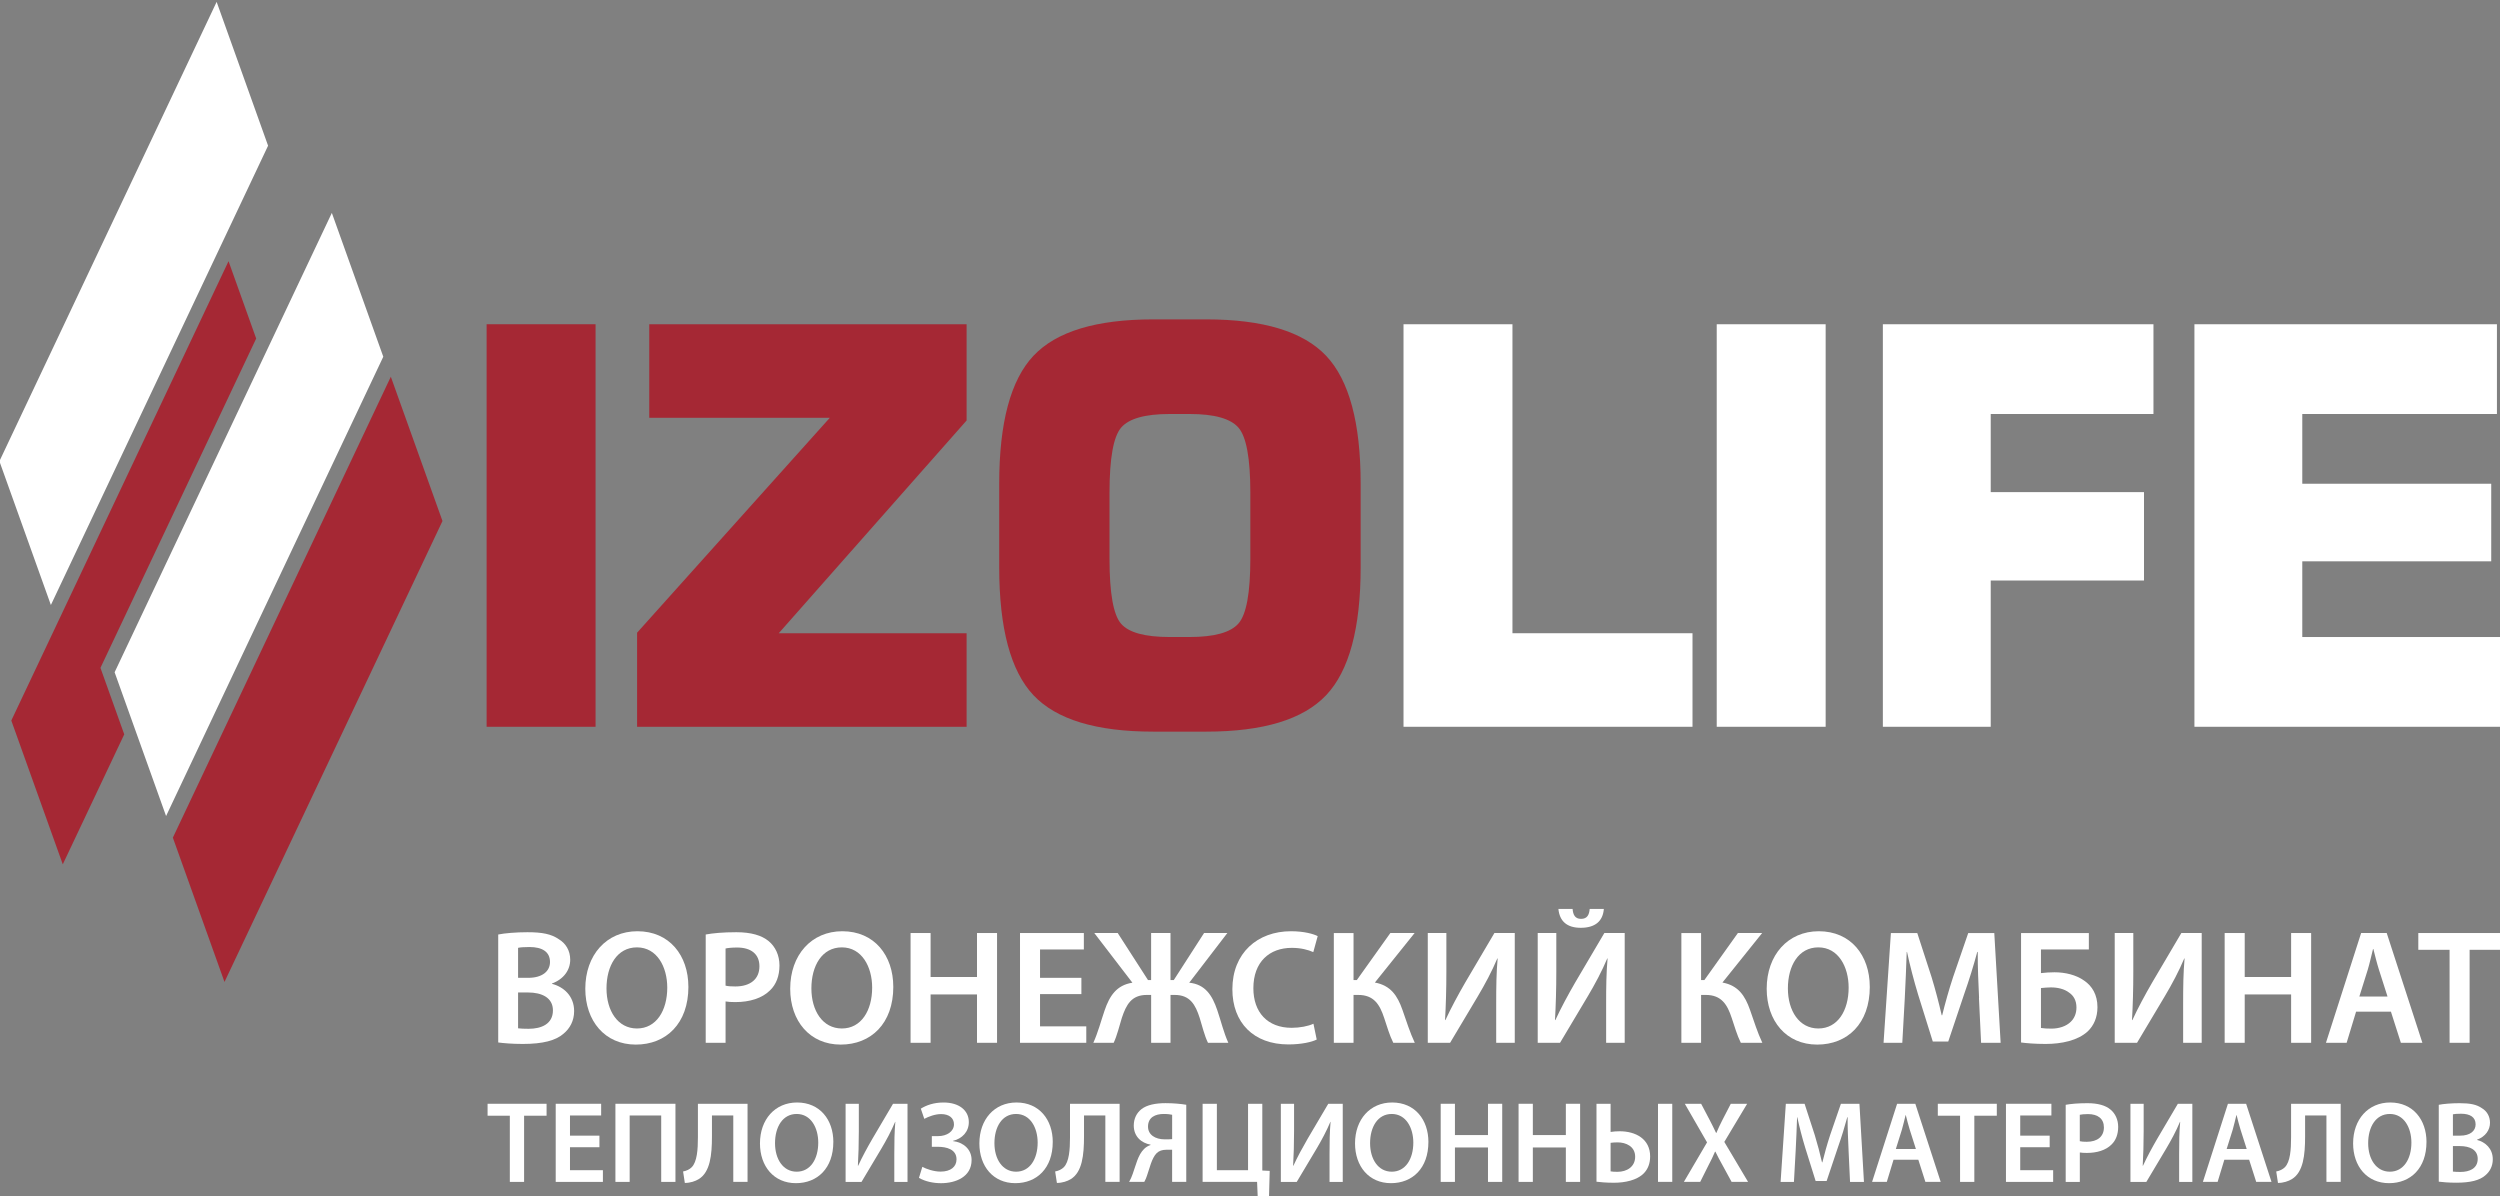 <svg width="232" height="111" viewBox="0 0 232 111" fill="none" xmlns="http://www.w3.org/2000/svg">
<rect x="0" y="0" width="232" height="111" fill="#808080" stroke="none"/>
<g clip-path="url(#clip0_2710_760)">
<path d="M45.158 30.09H55.268V67.445H45.158V30.09Z" fill="#A52834"/>
<path d="M59.122 67.445V58.714L77.007 38.77H60.251V30.09H89.701V39.021L72.267 58.764H89.701V67.445H59.122Z" fill="#A52834"/>
<path d="M102.963 45.719V51.865C102.963 55.059 103.322 57.066 104.039 57.886C104.757 58.706 106.261 59.115 108.545 59.115H110.398C112.685 59.115 114.196 58.697 114.929 57.861C115.664 57.026 116.031 55.026 116.031 51.865V45.719C116.031 42.541 115.664 40.53 114.929 39.685C114.194 38.841 112.685 38.419 110.398 38.419H108.545C106.274 38.419 104.777 38.837 104.051 39.673C103.325 40.509 102.963 42.525 102.963 45.719ZM92.727 44.891C92.727 39.221 93.788 35.261 95.911 33.011C98.034 30.761 101.737 29.638 107.019 29.638H111.926C117.226 29.638 120.94 30.767 123.071 33.025C125.201 35.283 126.268 39.239 126.268 44.891V52.643C126.268 58.297 125.203 62.251 123.071 64.509C120.94 66.767 117.226 67.896 111.926 67.896H107.019C101.737 67.896 98.034 66.771 95.911 64.523C93.788 62.273 92.727 58.313 92.727 52.643V44.891Z" fill="#A52834"/>
<path d="M130.246 67.445V30.09H140.356V58.764H157.064V67.445H130.246Z" fill="white"/>
<path d="M159.312 30.09H169.42V67.445H159.312V30.09Z" fill="white"/>
<path d="M174.729 67.445V30.09H199.841V38.419H184.739V45.669H198.963V53.872H184.739V67.445H174.729Z" fill="white"/>
<path d="M203.643 67.445V30.09H231.715V38.419H213.652V44.891H231.186V52.091H213.652V59.116H232.116V67.445H203.643Z" fill="white"/>
<path d="M36.269 34.96L41.063 48.351L20.833 91.125L16.041 77.734L36.269 34.96Z" fill="#A52834"/>
<path d="M20.104 0.174L24.878 13.521L4.722 56.145L-0.055 42.801L20.104 0.174Z" fill="white"/>
<path d="M9.322 61.977L23.774 31.416L21.208 24.239L1.049 66.866L5.826 80.21L11.53 68.147L9.322 61.977Z" fill="#A52834"/>
<path d="M30.795 19.758L35.569 33.104L15.412 75.729L10.636 62.385L30.795 19.758Z" fill="white"/>
<path d="M48.078 95.427C48.319 95.458 48.637 95.472 49.06 95.472C50.255 95.472 51.312 95.018 51.312 93.764C51.312 92.585 50.283 92.102 49 92.102H48.078V95.427ZM48.078 90.742H49.029C50.314 90.742 51.04 90.138 51.04 89.275C51.04 88.324 50.314 87.884 49.135 87.884C48.591 87.884 48.275 87.915 48.078 87.959V90.74V90.742ZM46.235 86.722C46.823 86.6 47.896 86.51 48.94 86.51C50.316 86.51 51.162 86.676 51.858 87.16C52.493 87.538 52.916 88.202 52.916 89.065C52.916 90.003 52.327 90.863 51.223 91.27V91.301C52.296 91.573 53.279 92.421 53.279 93.826C53.279 94.733 52.885 95.443 52.296 95.927C51.571 96.562 50.376 96.878 48.518 96.878C47.489 96.878 46.704 96.803 46.235 96.741V86.722Z" fill="white"/>
<path d="M56.283 91.724C56.283 93.794 57.325 95.443 59.11 95.443C60.908 95.443 61.922 93.781 61.922 91.649C61.922 89.728 60.97 87.916 59.11 87.916C57.267 87.916 56.283 89.624 56.283 91.726V91.724ZM63.884 91.573C63.884 94.989 61.814 96.938 59.002 96.938C56.13 96.938 54.316 94.746 54.316 91.755C54.316 88.627 56.281 86.419 59.152 86.419C62.13 86.419 63.882 88.671 63.882 91.573H63.884Z" fill="white"/>
<path d="M67.331 91.467C67.557 91.527 67.86 91.543 68.238 91.543C69.63 91.543 70.475 90.863 70.475 89.669C70.475 88.536 69.689 87.93 68.404 87.93C67.891 87.93 67.528 87.975 67.331 88.021V91.467ZM65.488 86.722C66.154 86.6 67.075 86.51 68.329 86.51C69.689 86.51 70.687 86.797 71.337 87.341C71.941 87.839 72.335 88.64 72.335 89.594C72.335 90.56 72.032 91.361 71.459 91.905C70.718 92.647 69.554 92.994 68.24 92.994C67.893 92.994 67.574 92.978 67.333 92.934V96.772H65.49V86.722H65.488Z" fill="white"/>
<path d="M75.297 91.724C75.297 93.794 76.34 95.443 78.125 95.443C79.923 95.443 80.936 93.781 80.936 91.649C80.936 89.728 79.985 87.916 78.125 87.916C76.282 87.916 75.297 89.624 75.297 91.726V91.724ZM82.899 91.573C82.899 94.989 80.828 96.938 78.016 96.938C75.145 96.938 73.331 94.746 73.331 91.755C73.331 88.627 75.296 86.419 78.167 86.419C81.145 86.419 82.897 88.671 82.897 91.573H82.899Z" fill="white"/>
<path d="M86.359 86.585V90.666H90.666V86.585H92.526V96.772H90.666V92.284H86.359V96.772H84.501V86.585H86.359Z" fill="white"/>
<path d="M100.353 92.253H96.515V95.246H100.807V96.772H94.657V86.585H100.581V88.111H96.515V90.742H100.353V92.253Z" fill="white"/>
<path d="M103.725 86.585L106.536 90.952H106.824V86.585H108.622V90.952H108.925L111.737 86.585H113.898L110.361 91.195C111.843 91.346 112.492 92.359 112.96 93.735C113.308 94.748 113.549 95.805 113.989 96.772H112.1C111.768 96.093 111.556 95.186 111.33 94.46C110.936 93.237 110.438 92.33 109.018 92.33H108.624V96.774H106.826V92.33H106.419C104.998 92.33 104.514 93.237 104.107 94.46C103.881 95.186 103.669 96.093 103.35 96.772H101.461C101.899 95.805 102.171 94.748 102.503 93.779C102.972 92.403 103.622 91.421 105.087 91.195L101.55 86.585H103.726H103.725Z" fill="white"/>
<path d="M122.193 96.469C121.755 96.695 120.788 96.923 119.563 96.923C116.328 96.923 114.364 94.898 114.364 91.799C114.364 88.443 116.691 86.419 119.804 86.419C121.027 86.419 121.905 86.676 122.282 86.872L121.874 88.355C121.39 88.142 120.726 87.961 119.879 87.961C117.808 87.961 116.313 89.26 116.313 91.709C116.313 93.945 117.627 95.381 119.864 95.381C120.62 95.381 121.406 95.23 121.888 95.003L122.191 96.469H122.193Z" fill="white"/>
<path d="M125.608 86.585V90.952H125.911L129.024 86.585H131.276L127.588 91.18C129.07 91.452 129.69 92.419 130.143 93.704C130.521 94.777 130.838 95.805 131.291 96.772H129.296C128.949 96.078 128.707 95.23 128.449 94.46C128.042 93.222 127.497 92.33 126.046 92.33H125.608V96.774H123.779V86.587H125.608V86.585Z" fill="white"/>
<path d="M134.223 86.585V90.182C134.223 91.799 134.178 93.295 134.101 94.655L134.132 94.671C134.661 93.522 135.327 92.297 135.99 91.149L138.681 86.585H140.57V96.772H138.847V93.16C138.847 91.558 138.862 90.257 138.982 88.943H138.951C138.466 90.107 137.787 91.377 137.137 92.465L134.568 96.772H132.498V86.585H134.221H134.223Z" fill="white"/>
<path d="M145.936 84.348C145.981 84.877 146.149 85.271 146.722 85.271C147.297 85.271 147.478 84.892 147.523 84.348H148.837C148.746 85.512 148.005 86.1 146.691 86.1C145.406 86.1 144.726 85.481 144.62 84.348H145.934H145.936ZM144.425 86.585V90.182C144.425 91.799 144.379 93.295 144.304 94.655L144.335 94.671C144.863 93.522 145.529 92.297 146.193 91.149L148.883 86.585H150.772V96.772H149.049V93.159C149.049 91.558 149.065 90.257 149.184 88.943H149.153C148.669 90.107 147.99 91.376 147.339 92.465L144.771 96.772H142.7V86.585H144.423H144.425Z" fill="white"/>
<path d="M157.861 86.585V90.952H158.164L161.276 86.585H163.528L159.841 91.18C161.323 91.452 161.942 92.419 162.396 93.704C162.774 94.777 163.09 95.805 163.544 96.772H161.548C161.201 96.078 160.96 95.23 160.701 94.46C160.294 93.222 159.75 92.33 158.299 92.33H157.861V96.774H156.031V86.587H157.861V86.585Z" fill="white"/>
<path d="M165.916 91.724C165.916 93.794 166.958 95.443 168.743 95.443C170.541 95.443 171.554 93.781 171.554 91.649C171.554 89.728 170.603 87.916 168.743 87.916C166.9 87.916 165.916 89.624 165.916 91.726V91.724ZM173.517 91.573C173.517 94.989 171.446 96.938 168.635 96.938C165.763 96.938 163.949 94.746 163.949 91.755C163.949 88.627 165.914 86.419 168.785 86.419C171.763 86.419 173.515 88.671 173.515 91.573H173.517Z" fill="white"/>
<path d="M183.658 92.615C183.598 91.301 183.523 89.713 183.536 88.339H183.49C183.158 89.578 182.734 90.954 182.28 92.239L180.798 96.653H179.362L178.002 92.301C177.608 91 177.245 89.611 176.973 88.341H176.942C176.898 89.671 176.836 91.288 176.761 92.679L176.533 96.774H174.794L175.474 86.587H177.923L179.252 90.682C179.615 91.876 179.931 93.085 180.19 94.219H180.234C180.507 93.115 180.854 91.861 181.248 90.668L182.652 86.587H185.07L185.659 96.774H183.845L183.648 92.618L183.658 92.615Z" fill="white"/>
<path d="M189.401 95.396C189.673 95.443 190.005 95.456 190.383 95.456C191.063 95.456 191.744 95.244 192.166 94.821C192.498 94.505 192.695 94.051 192.695 93.492C192.695 92.857 192.438 92.403 192.016 92.116C191.562 91.768 190.943 91.631 190.323 91.631C190.036 91.631 189.704 91.662 189.401 91.691V95.394V95.396ZM193.845 86.585V88.111H189.401V90.304C189.748 90.257 190.277 90.228 190.655 90.228C191.653 90.228 192.666 90.47 193.405 90.998C194.146 91.496 194.644 92.312 194.644 93.463C194.644 94.43 194.297 95.186 193.737 95.715C192.815 96.562 191.319 96.878 189.837 96.878C188.795 96.878 188.023 96.803 187.554 96.743V86.587H193.841L193.845 86.585Z" fill="white"/>
<path d="M197.971 86.585V90.182C197.971 91.799 197.927 93.295 197.85 94.655L197.881 94.671C198.409 93.522 199.075 92.297 199.739 91.149L202.429 86.585H204.318V96.772H202.595V93.16C202.595 91.558 202.61 90.257 202.73 88.943H202.699C202.215 90.107 201.536 91.377 200.885 92.465L198.317 96.772H196.246V86.585H197.969H197.971Z" fill="white"/>
<path d="M208.309 86.585V90.666H212.616V86.585H214.474V96.772H212.616V92.284H208.309V96.772H206.448V86.585H208.309Z" fill="white"/>
<path d="M221.562 92.48L220.761 89.972C220.565 89.352 220.399 88.657 220.248 88.067H220.217C220.067 88.656 219.914 89.368 219.733 89.972L218.947 92.48H221.562ZM218.644 93.885L217.768 96.772H215.848L219.113 86.585H221.487L224.797 96.772H222.801L221.879 93.885H218.644Z" fill="white"/>
<path d="M227.321 88.142H224.419V86.585H232.111V88.142H229.18V96.772H227.321V88.142Z" fill="white"/>
<path d="M47.312 103.538H45.247V102.43H50.722V103.538H48.636V109.68H47.312V103.538Z" fill="white"/>
<path d="M55.627 106.463H52.894V108.594H55.949V109.68H51.57V102.43H55.787V103.517H52.894V105.389H55.627V106.463Z" fill="white"/>
<path d="M62.682 102.43V109.68H61.36V103.517H58.433V109.68H57.111V102.43H62.682Z" fill="white"/>
<path d="M69.372 102.43V109.68H68.049V103.517H66.069V105.452C66.069 107.195 65.907 108.766 64.843 109.422C64.531 109.615 64.058 109.777 63.552 109.777L63.39 108.712C63.712 108.658 64.004 108.507 64.185 108.324C64.691 107.818 64.766 106.678 64.766 105.549V102.43H69.371H69.372Z" fill="white"/>
<path d="M71.922 106.087C71.922 107.561 72.665 108.733 73.933 108.733C75.212 108.733 75.934 107.55 75.934 106.033C75.934 104.667 75.257 103.376 73.933 103.376C72.621 103.376 71.922 104.592 71.922 106.087ZM77.333 105.979C77.333 108.411 75.859 109.798 73.86 109.798C71.816 109.798 70.525 108.239 70.525 106.108C70.525 103.881 71.924 102.311 73.968 102.311C76.087 102.311 77.335 103.914 77.335 105.979H77.333Z" fill="white"/>
<path d="M79.699 102.43V104.991C79.699 106.141 79.666 107.206 79.612 108.175L79.633 108.187C80.01 107.368 80.483 106.498 80.957 105.68L82.872 102.432H84.217V109.682H82.991V107.112C82.991 105.971 83.003 105.047 83.088 104.111H83.067C82.723 104.939 82.239 105.842 81.775 106.618L79.946 109.684H78.472V102.434H79.697L79.699 102.43Z" fill="white"/>
<path d="M85.454 102.882C85.959 102.569 86.648 102.312 87.563 102.312C89.004 102.312 89.907 103.044 89.907 104.13C89.907 105.033 89.284 105.668 88.433 105.873V105.894C89.39 106.002 90.164 106.647 90.164 107.648C90.164 109.219 88.68 109.8 87.335 109.8C86.625 109.8 85.872 109.65 85.28 109.306L85.592 108.283C85.948 108.476 86.646 108.725 87.281 108.725C88.228 108.725 88.765 108.274 88.765 107.585C88.765 106.66 87.841 106.423 87.044 106.423H86.474V105.433H87.044C87.883 105.433 88.528 104.993 88.528 104.335C88.528 103.742 88.064 103.387 87.333 103.387C86.773 103.387 86.183 103.613 85.774 103.829L85.451 102.882H85.454Z" fill="white"/>
<path d="M92.283 106.087C92.283 107.561 93.026 108.733 94.294 108.733C95.573 108.733 96.295 107.55 96.295 106.033C96.295 104.667 95.618 103.376 94.294 103.376C92.981 103.376 92.283 104.592 92.283 106.087ZM97.694 105.979C97.694 108.411 96.22 109.798 94.22 109.798C92.177 109.798 90.886 108.239 90.886 106.108C90.886 103.881 92.285 102.311 94.329 102.311C96.447 102.311 97.696 103.914 97.696 105.979H97.694Z" fill="white"/>
<path d="M103.9 102.43V109.68H102.576V103.517H100.596V105.452C100.596 107.195 100.434 108.766 99.371 109.422C99.058 109.615 98.586 109.777 98.08 109.777L97.918 108.712C98.24 108.658 98.532 108.507 98.715 108.324C99.221 107.818 99.296 106.678 99.296 105.549V102.43H103.9Z" fill="white"/>
<path d="M108.773 103.451C108.634 103.418 108.375 103.376 107.999 103.376C107.204 103.376 106.536 103.689 106.536 104.549C106.536 105.314 107.214 105.732 108.086 105.732C108.345 105.732 108.603 105.732 108.775 105.711V103.451H108.773ZM104.782 109.679C104.912 109.464 105.02 109.206 105.116 108.936C105.417 108.108 105.6 107.182 106.17 106.624C106.332 106.462 106.546 106.332 106.772 106.257V106.224C105.923 106.074 105.213 105.472 105.213 104.449C105.213 103.793 105.492 103.276 105.923 102.932C106.428 102.535 107.235 102.373 108.159 102.373C108.869 102.373 109.58 102.436 110.085 102.523V109.677H108.773V106.697H108.235C107.858 106.697 107.567 106.794 107.341 107.01C106.868 107.483 106.673 108.463 106.438 109.107C106.374 109.3 106.309 109.463 106.191 109.677H104.782V109.679Z" fill="white"/>
<path d="M112.926 102.43V108.594H115.819V102.43H117.142V108.625L117.829 108.658L117.754 111.477H116.733L116.658 109.68H111.602V102.43H112.926Z" fill="white"/>
<path d="M120.089 102.43V104.991C120.089 106.141 120.056 107.206 120.002 108.175L120.024 108.187C120.4 107.368 120.873 106.498 121.347 105.68L123.262 102.432H124.607V109.682H123.381V107.112C123.381 105.971 123.393 105.047 123.478 104.111H123.457C123.113 104.939 122.629 105.842 122.166 106.618L120.336 109.684H118.862V102.434H120.087L120.089 102.43Z" fill="white"/>
<path d="M127.144 106.087C127.144 107.561 127.887 108.733 129.155 108.733C130.434 108.733 131.156 107.55 131.156 106.033C131.156 104.667 130.479 103.376 129.155 103.376C127.843 103.376 127.144 104.592 127.144 106.087ZM132.555 105.979C132.555 108.411 131.081 109.798 129.082 109.798C127.038 109.798 125.747 108.239 125.747 106.108C125.747 103.881 127.146 102.311 129.19 102.311C131.309 102.311 132.557 103.914 132.557 105.979H132.555Z" fill="white"/>
<path d="M135.018 102.43V105.334H138.085V102.43H139.406V109.68H138.085V106.485H135.018V109.68H133.696V102.43H135.018Z" fill="white"/>
<path d="M142.247 102.43V105.334H145.311V102.43H146.635V109.68H145.311V106.485H142.247V109.68H140.923V102.43H142.247Z" fill="white"/>
<path d="M155.186 109.68H153.862V102.43H155.186V109.68ZM149.464 108.702C149.626 108.735 149.84 108.744 150.109 108.744C150.969 108.744 151.743 108.281 151.743 107.345C151.743 106.388 150.894 106.012 150.109 106.012C149.84 106.012 149.603 106.033 149.464 106.054V108.7V108.702ZM149.464 102.43V105.045C149.678 105.003 150.045 104.981 150.304 104.981C151.788 104.981 153.133 105.691 153.133 107.316C153.133 107.984 152.918 108.49 152.563 108.866C151.919 109.534 150.788 109.759 149.767 109.759C149.047 109.759 148.488 109.705 148.154 109.663V102.434H149.466L149.464 102.43Z" fill="white"/>
<path d="M160.693 109.68L159.908 108.239C159.595 107.679 159.391 107.291 159.188 106.873H159.155C158.984 107.291 158.789 107.679 158.499 108.239L157.779 109.68H156.263L158.414 106.012L156.35 102.43H157.866L158.652 103.926C158.889 104.377 159.061 104.732 159.254 105.142H159.275C159.468 104.69 159.619 104.368 159.844 103.926L160.618 102.43H162.135L160.016 105.969L162.222 109.68H160.693Z" fill="white"/>
<path d="M171.547 106.722C171.504 105.786 171.45 104.657 171.46 103.679H171.427C171.19 104.561 170.889 105.539 170.566 106.454L169.513 109.595H168.49L167.521 106.498C167.241 105.574 166.983 104.584 166.79 103.681H166.769C166.736 104.628 166.693 105.778 166.639 106.768L166.477 109.684H165.24L165.725 102.434H167.467L168.415 105.35C168.673 106.199 168.899 107.06 169.082 107.866H169.115C169.308 107.081 169.557 106.187 169.835 105.338L170.835 102.434H172.556L172.975 109.684H171.684L171.545 106.726L171.547 106.722Z" fill="white"/>
<path d="M177.795 106.626L177.226 104.84C177.087 104.399 176.967 103.905 176.859 103.486H176.838C176.73 103.905 176.624 104.41 176.494 104.84L175.935 106.626H177.795ZM175.719 107.625L175.095 109.68H173.729L176.052 102.43H177.741L180.097 109.68H178.677L178.021 107.625H175.719Z" fill="white"/>
<path d="M181.894 103.538H179.829V102.43H185.304V103.538H183.218V109.68H181.894V103.538Z" fill="white"/>
<path d="M190.21 106.463H187.477V108.594H190.532V109.68H186.153V102.43H190.37V103.517H187.477V105.389H190.21V106.463Z" fill="white"/>
<path d="M193.006 105.904C193.168 105.946 193.382 105.958 193.651 105.958C194.641 105.958 195.243 105.473 195.243 104.624C195.243 103.818 194.683 103.387 193.768 103.387C193.402 103.387 193.145 103.42 193.004 103.451V105.904H193.006ZM191.694 102.526C192.167 102.44 192.823 102.376 193.716 102.376C194.685 102.376 195.395 102.581 195.856 102.968C196.287 103.323 196.567 103.893 196.567 104.572C196.567 105.261 196.352 105.83 195.943 106.218C195.416 106.745 194.589 106.992 193.653 106.992C193.406 106.992 193.18 106.98 193.008 106.95V109.682H191.696V102.528L191.694 102.526Z" fill="white"/>
<path d="M198.932 102.43V104.991C198.932 106.141 198.899 107.206 198.845 108.175L198.866 108.187C199.243 107.368 199.715 106.498 200.19 105.68L202.104 102.432H203.45V109.682H202.224V107.112C202.224 105.971 202.236 105.047 202.321 104.111H202.299C201.956 104.939 201.472 105.842 201.008 106.618L199.179 109.684H197.705V102.434H198.93L198.932 102.43Z" fill="white"/>
<path d="M208.494 106.626L207.925 104.84C207.784 104.399 207.666 103.905 207.558 103.486H207.537C207.429 103.905 207.323 104.41 207.194 104.84L206.634 106.626H208.494ZM206.418 107.625L205.795 109.68H204.428L206.752 102.43H208.44L210.796 109.68H209.376L208.72 107.625H206.418Z" fill="white"/>
<path d="M217.217 102.43V109.68H215.893V103.517H213.913V105.452C213.913 107.195 213.751 108.766 212.687 109.422C212.375 109.615 211.902 109.777 211.396 109.777L211.234 108.712C211.557 108.658 211.848 108.507 212.031 108.324C212.537 107.818 212.612 106.678 212.612 105.549V102.43H217.217Z" fill="white"/>
<path d="M219.766 106.087C219.766 107.561 220.509 108.733 221.777 108.733C223.057 108.733 223.778 107.55 223.778 106.033C223.778 104.667 223.101 103.376 221.777 103.376C220.465 103.376 219.766 104.592 219.766 106.087ZM225.177 105.979C225.177 108.411 223.703 109.798 221.704 109.798C219.66 109.798 218.369 108.239 218.369 106.108C218.369 103.881 219.768 102.311 221.812 102.311C223.931 102.311 225.179 103.914 225.179 105.979H225.177Z" fill="white"/>
<path d="M227.63 108.723C227.801 108.744 228.027 108.756 228.328 108.756C229.177 108.756 229.932 108.434 229.932 107.54C229.932 106.701 229.2 106.357 228.286 106.357H227.63V108.723ZM227.63 105.388H228.307C229.222 105.388 229.737 104.958 229.737 104.344C229.737 103.667 229.22 103.354 228.382 103.354C227.994 103.354 227.769 103.376 227.63 103.408V105.388ZM226.317 102.526C226.736 102.44 227.5 102.376 228.243 102.376C229.222 102.376 229.824 102.494 230.32 102.839C230.771 103.107 231.072 103.582 231.072 104.194C231.072 104.862 230.654 105.473 229.868 105.765V105.786C230.632 105.979 231.331 106.583 231.331 107.583C231.331 108.227 231.051 108.733 230.632 109.078C230.115 109.53 229.266 109.755 227.942 109.755C227.211 109.755 226.651 109.701 226.317 109.659V102.526Z" fill="white"/>
</g>
<defs>
<clipPath id="clip0_2710_760">
<rect width="232" height="111" fill="white"/>
</clipPath>
</defs>
</svg>
